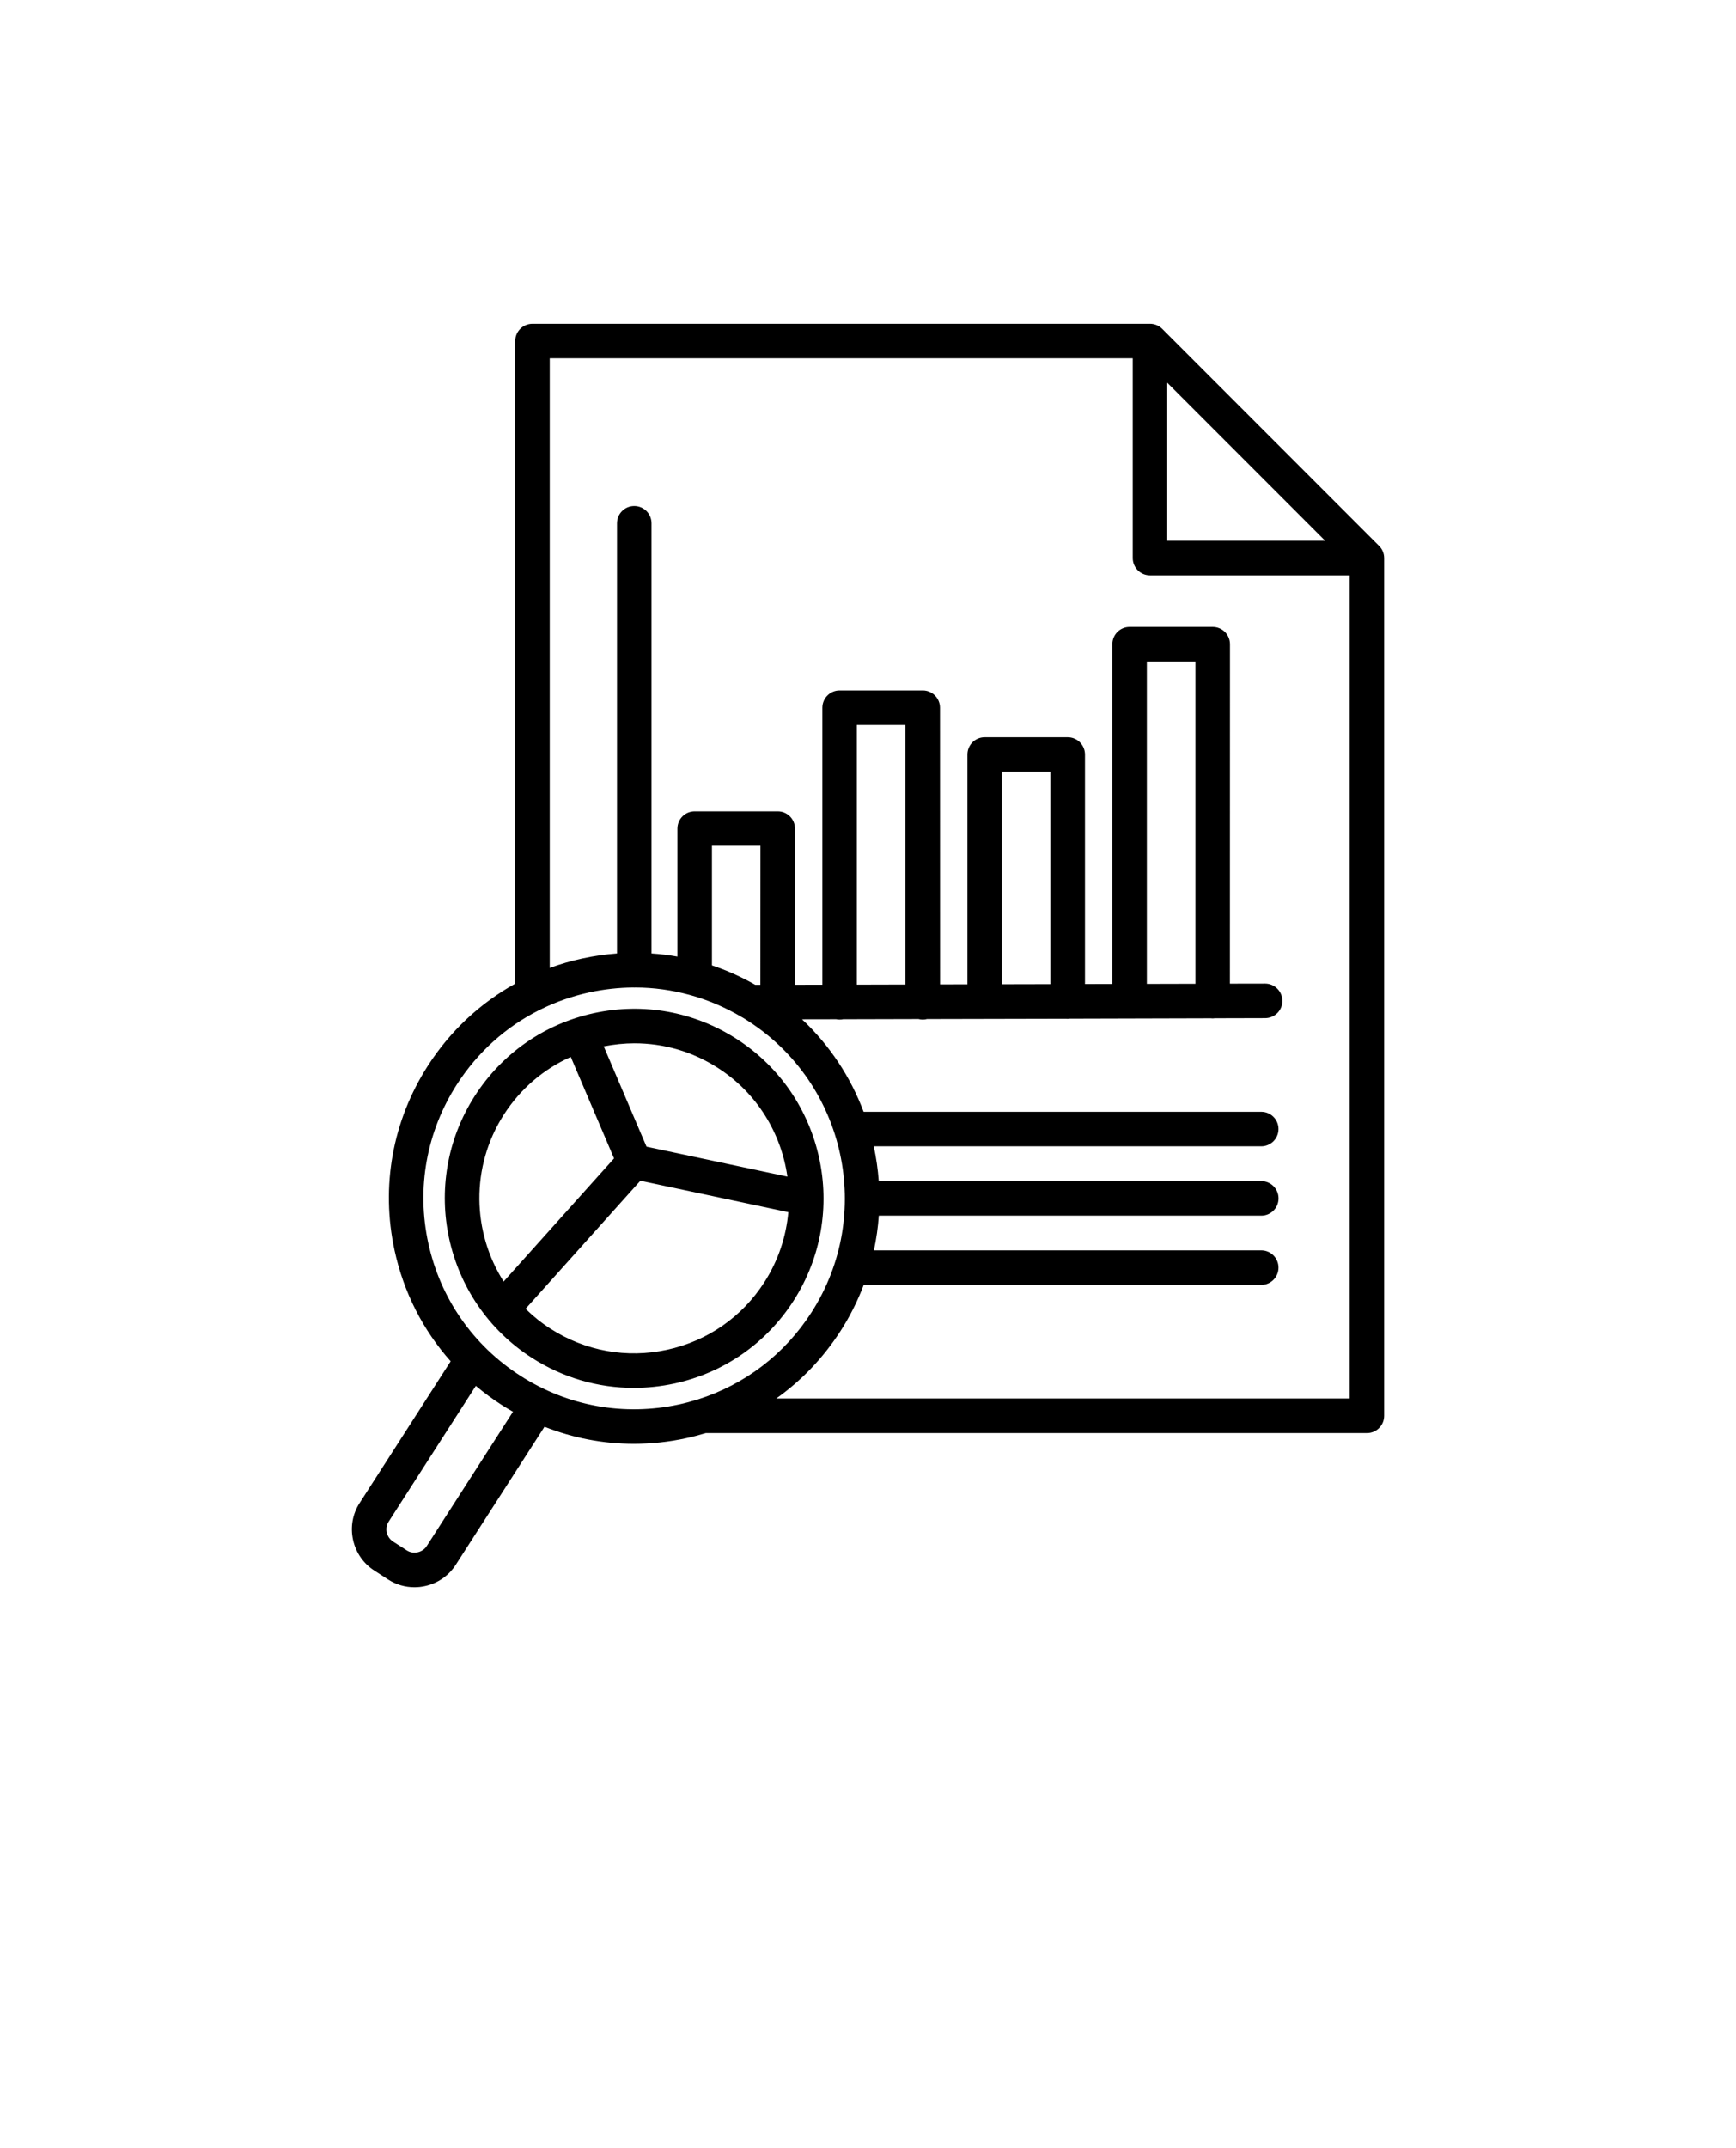 <svg width="110" height="136" viewBox="0 0 110 136" fill="none" xmlns="http://www.w3.org/2000/svg">
<path d="M87.384 34.562L73.642 20.82C73.435 20.613 73.158 20.5 72.869 20.5H33.74C33.134 20.5 32.646 20.988 32.646 21.593V62.282C30.423 63.512 28.529 65.278 27.115 67.473C24.869 70.965 24.119 75.121 25.002 79.176C25.576 81.824 26.802 84.223 28.556 86.192L22.791 95.16C22.341 95.852 22.193 96.684 22.369 97.492C22.545 98.305 23.025 99 23.72 99.445L24.591 100.008C25.095 100.332 25.67 100.5 26.259 100.5C26.482 100.5 26.705 100.477 26.931 100.426C27.74 100.25 28.435 99.77 28.881 99.074L34.502 90.336C36.306 91.051 38.221 91.418 40.158 91.418C41.263 91.418 42.381 91.301 43.486 91.059C43.904 90.969 44.314 90.859 44.72 90.738H86.611C87.217 90.738 87.705 90.25 87.705 89.644V35.336C87.705 35.046 87.591 34.769 87.384 34.562ZM73.962 24.234L83.97 34.242H73.962V24.234ZM27.04 97.89C26.771 98.308 26.193 98.433 25.779 98.167L24.904 97.605C24.701 97.472 24.56 97.269 24.505 97.031C24.454 96.792 24.497 96.55 24.626 96.347L30.15 87.749C30.661 88.179 31.204 88.581 31.775 88.948C32.013 89.101 32.259 89.249 32.505 89.386L27.04 97.89ZM32.966 87.105C29.966 85.175 27.896 82.195 27.138 78.71C26.38 75.226 27.025 71.656 28.954 68.656C30.263 66.624 32.052 65.019 34.157 63.96C34.204 63.941 34.251 63.917 34.294 63.894C35.255 63.421 36.279 63.066 37.353 62.831C38.275 62.632 39.205 62.531 40.126 62.523C40.146 62.523 40.165 62.527 40.189 62.527C40.212 62.527 40.236 62.523 40.259 62.523C41.415 62.527 42.56 62.683 43.665 62.984C43.708 62.999 43.751 63.011 43.794 63.019C44.888 63.327 45.943 63.777 46.943 64.363C46.978 64.386 47.013 64.409 47.052 64.425C47.173 64.495 47.29 64.57 47.407 64.648C53.599 68.632 55.396 76.91 51.415 83.101C49.72 85.741 47.204 87.659 44.251 88.597C44.239 88.601 44.224 88.605 44.212 88.609C43.821 88.73 43.427 88.839 43.025 88.925C39.536 89.679 35.967 89.035 32.966 87.105ZM48.181 62.355H47.857C46.974 61.851 46.056 61.441 45.111 61.124V53.554H48.185L48.181 62.355ZM49.185 88.55C50.783 87.417 52.162 85.976 53.255 84.281C53.861 83.343 54.349 82.359 54.728 81.355H79.916C80.522 81.355 81.01 80.866 81.01 80.261C81.01 79.655 80.522 79.167 79.916 79.167H55.373C55.529 78.441 55.635 77.706 55.685 76.972H79.919C80.525 76.972 81.013 76.484 81.013 75.878C81.013 75.272 80.525 74.784 79.919 74.784L55.681 74.78C55.627 74.038 55.521 73.304 55.365 72.581H79.916C80.522 72.581 81.01 72.093 81.01 71.487C81.01 70.882 80.522 70.394 79.916 70.394H54.721C53.901 68.21 52.588 66.198 50.819 64.538L52.983 64.534C53.053 64.55 53.127 64.558 53.202 64.558C53.28 64.558 53.354 64.55 53.424 64.534L58.198 64.522C58.284 64.546 58.373 64.558 58.467 64.558C58.561 64.558 58.655 64.546 58.741 64.522L67.518 64.503C67.561 64.507 67.608 64.511 67.651 64.511C67.698 64.511 67.745 64.507 67.787 64.499L76.706 64.475C76.749 64.479 76.795 64.483 76.842 64.483C76.889 64.483 76.936 64.479 76.983 64.472L80.166 64.464C80.772 64.46 81.26 63.972 81.256 63.366C81.252 62.764 80.764 62.276 80.162 62.276H80.159L77.932 62.28L77.936 40.788C77.936 40.183 77.448 39.694 76.842 39.694H71.576C70.971 39.694 70.483 40.183 70.483 40.788V62.3L68.748 62.304V47.773C68.748 47.168 68.26 46.679 67.654 46.679H62.393C61.787 46.679 61.299 47.168 61.299 47.773V62.324L59.565 62.328L59.561 44.808C59.561 44.203 59.072 43.714 58.467 43.714H53.201C52.596 43.714 52.108 44.203 52.108 44.808V62.347L50.373 62.351V52.464C50.373 51.859 49.885 51.37 49.279 51.37H44.018C43.412 51.37 42.924 51.859 42.924 52.464V60.57C42.381 60.472 41.834 60.406 41.283 60.37V33.133C41.283 32.527 40.795 32.039 40.189 32.039C39.584 32.039 39.096 32.527 39.096 33.133V60.37C38.361 60.425 37.623 60.531 36.889 60.691C36.185 60.843 35.498 61.042 34.834 61.285V22.686H71.775V35.334C71.775 35.94 72.263 36.428 72.869 36.428H85.517V88.549L49.185 88.55ZM57.369 62.335L54.291 62.343V45.902H57.369V62.335ZM66.556 62.312L63.482 62.319V48.866H66.556V62.312ZM75.748 62.288L72.669 62.296V41.882H75.748V62.288ZM50.279 82.366C53.857 76.8 52.239 69.358 46.677 65.784C43.982 64.05 40.771 63.468 37.638 64.147C34.505 64.827 31.825 66.686 30.087 69.386C26.509 74.952 28.126 82.394 33.693 85.968C35.653 87.229 37.884 87.878 40.161 87.878C41.017 87.878 41.876 87.784 42.732 87.601C45.864 86.921 48.544 85.061 50.279 82.366ZM40.205 66.057C42.068 66.057 43.892 66.588 45.494 67.62C47.986 69.221 49.505 71.772 49.892 74.499L40.966 72.604L38.255 66.252C38.904 66.127 39.556 66.057 40.205 66.057ZM31.931 70.565C32.978 68.94 34.443 67.69 36.166 66.92L38.908 73.346L31.912 81.143C29.923 78.014 29.798 73.885 31.931 70.565ZM42.267 85.463C39.709 86.018 37.084 85.545 34.877 84.127C34.298 83.756 33.775 83.334 33.302 82.869L40.576 74.76L49.951 76.752C49.814 78.283 49.322 79.803 48.435 81.182C47.021 83.385 44.83 84.908 42.267 85.463Z" fill="black"/>
</svg>
